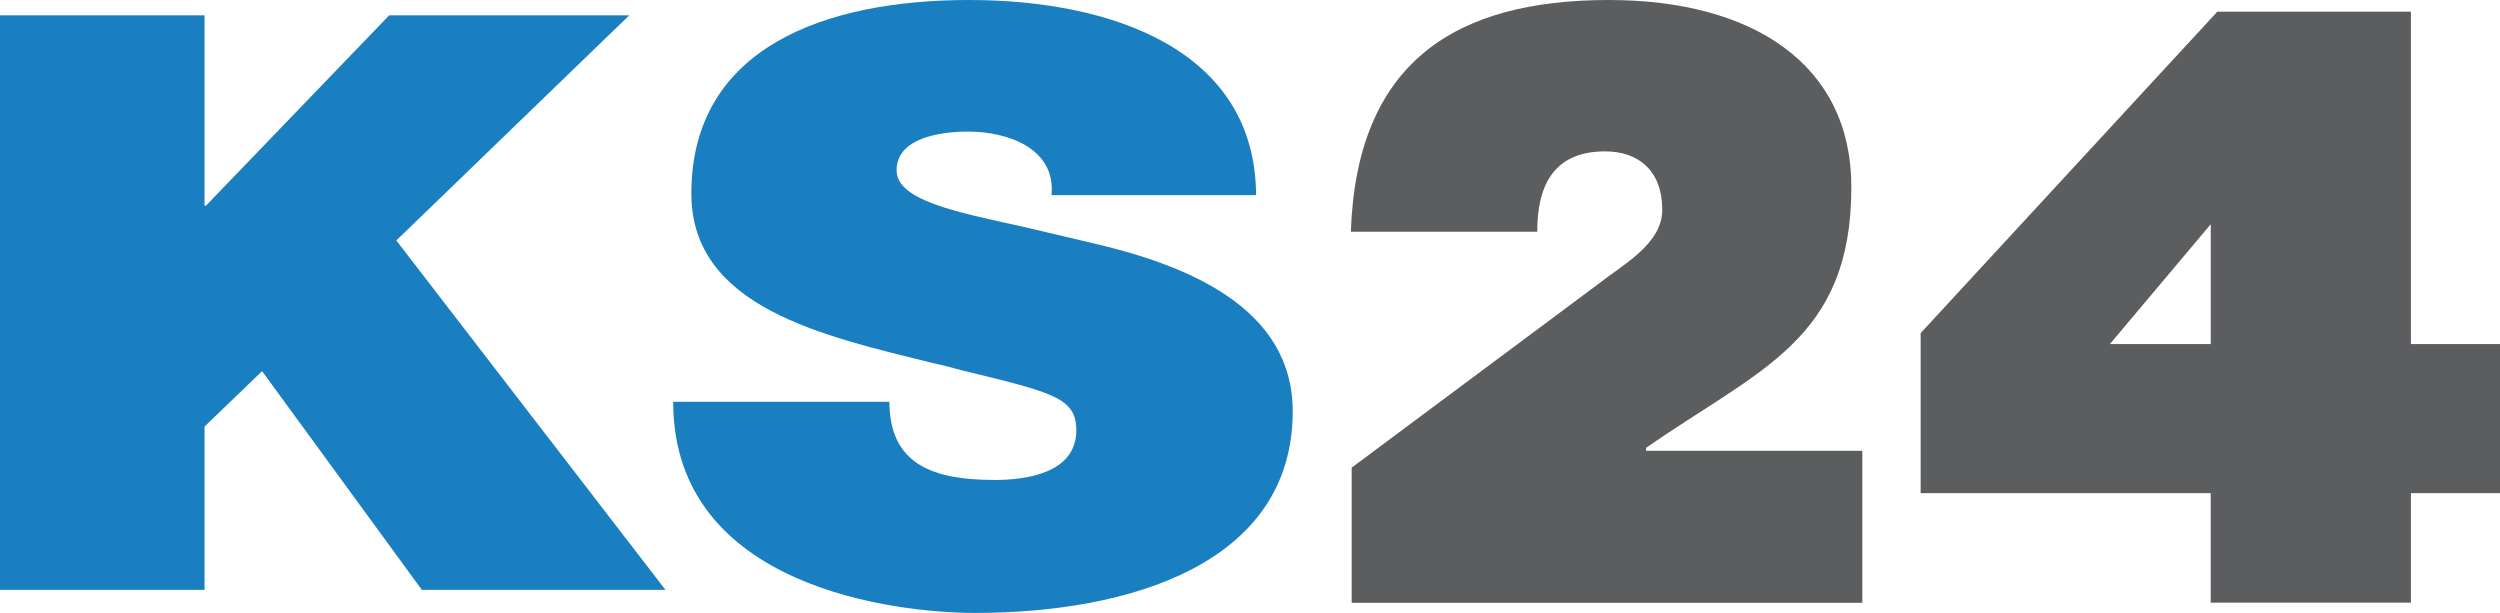 <?xml version="1.0" encoding="UTF-8"?>
<svg id="_레이어_2" data-name="레이어 2" xmlns="http://www.w3.org/2000/svg" viewBox="0 0 246.4 60.41">
  <defs>
    <style>
      .cls-1 {
        fill: #5c5d5e;
      }

      .cls-1, .cls-2 {
        stroke-width: 0px;
      }

      .cls-2 {
        fill: #197fc1;
      }
    </style>
  </defs>
  <g id="_레이어_1-2" data-name="레이어 1">
    <g>
      <path class="cls-2" d="M39.06,23.7l26.53,34.44h-24.01l-15.75-21.56-5.67,5.46v16.1H0V1.51h20.16v18.76h.14L38.36,1.51h23.66l-22.96,22.19Z"/>
      <path class="cls-2" d="M97.94,47.31c3.17,0,8.14-.65,8.14-4.9,0-3.24-2.38-3.74-11.23-5.9-.86-.22-1.8-.5-2.88-.72-10.8-2.67-23.83-5.47-23.83-16.71,0-14.47,13.32-19.08,27.36-19.08s28.23,4.9,28.3,19.23h-20.16c.43-4.61-4.32-6.26-8.21-6.26-2.66,0-7.06.58-7.06,3.82,0,2.95,5.83,4.1,12.39,5.54l6.7,1.58c9.43,2.16,19.95,6.34,19.95,16.63,0,15.05-16.13,19.87-31.32,19.87-7.56,0-29.74-2.38-29.74-20.81h21.31c0,6.26,4.46,7.7,10.3,7.7Z"/>
      <path class="cls-1" d="M133.14,22.83c.58-16.71,10.3-22.83,25.42-22.83,14.19,0,23.91,6.34,23.91,18.43,0,15.12-9.07,17.93-20.23,25.71v.29h21.31v14.98h-50.33v-13.32l24.27-18.07c2.45-1.94,6.34-3.96,6.34-7.34,0-3.96-2.45-5.76-5.62-5.76-4.83,0-6.7,3.02-6.7,7.92h-18.36Z"/>
      <path class="cls-1" d="M217.89,48.6h-28.59v-15.77L218.54,1.15h19.08v32.76h8.79v14.69h-8.79v10.8h-19.73v-10.8ZM207.95,33.91h9.94v-11.81l-9.94,11.81Z"/>
    </g>
  </g>
</svg>